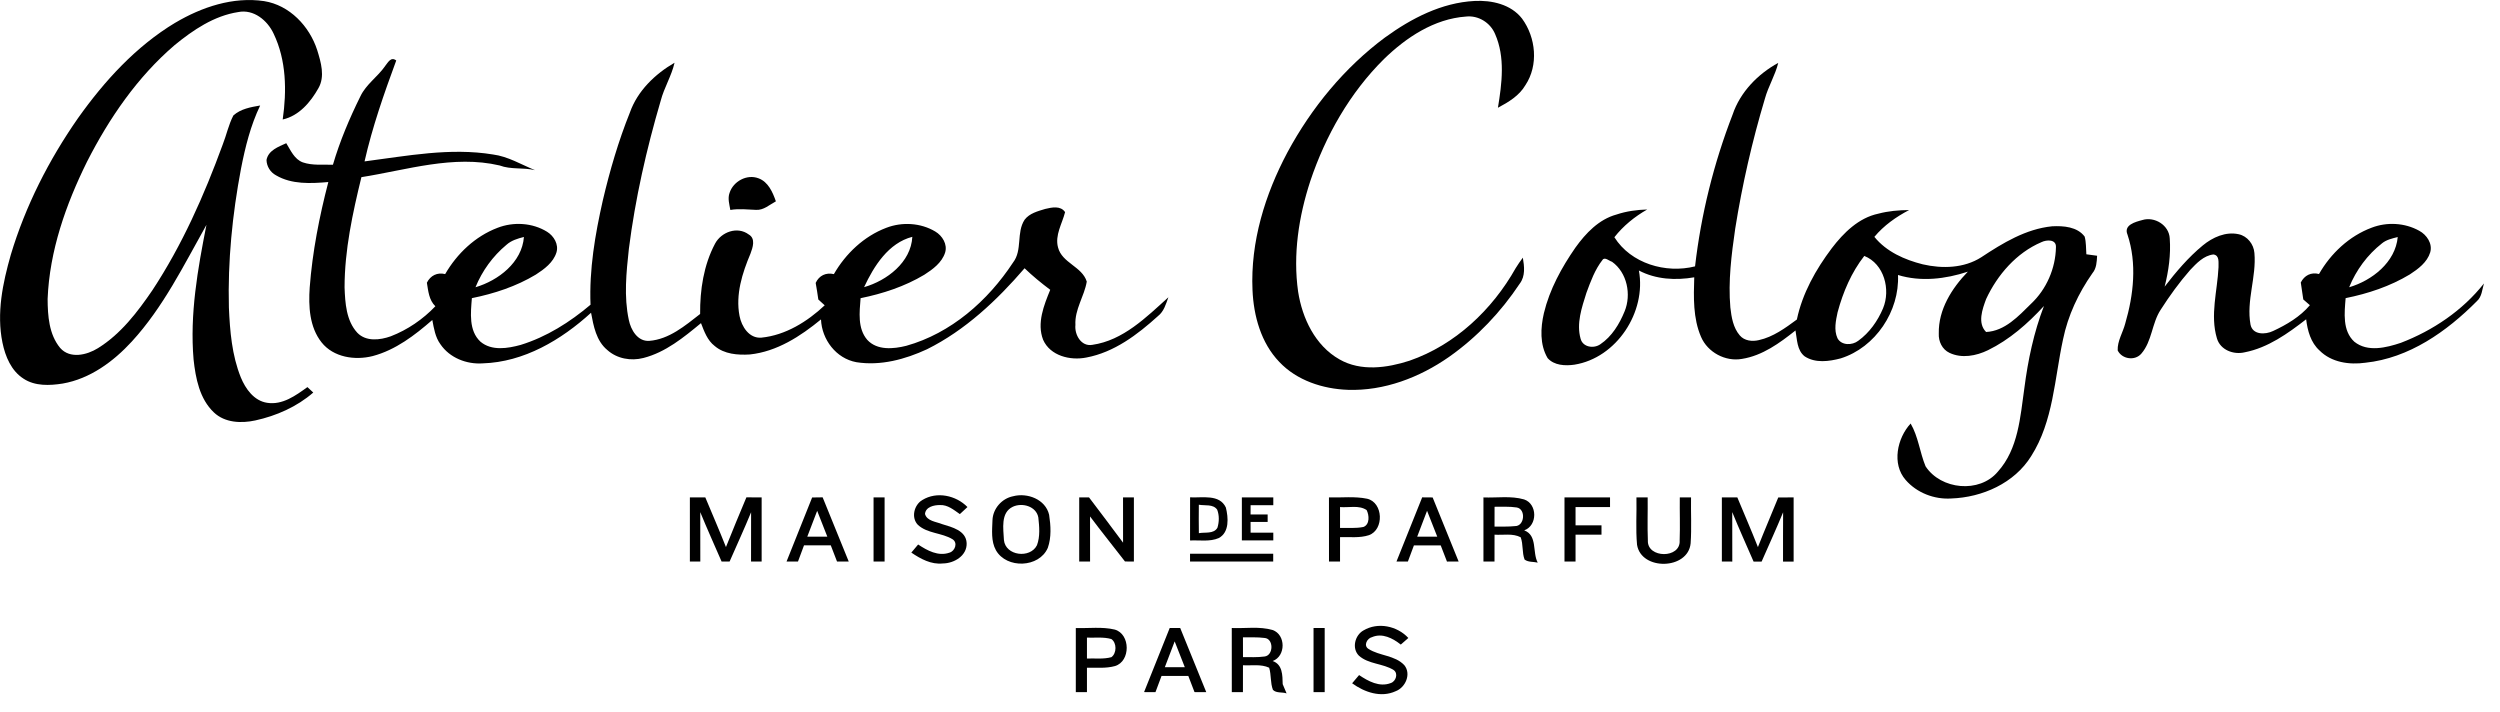 <svg height="39" viewBox="0 0 137 39" width="137" xmlns="http://www.w3.org/2000/svg"><g><path d="m9.604 1.247c1.451-.86 3.166-1.438 4.867-1.186 1.399.222 2.485 1.372 2.911 2.682.205.666.441 1.443.066 2.093-.43.764-1.062 1.512-1.956 1.712.227-1.569.202-3.248-.496-4.701-.337-.728-1.095-1.356-1.94-1.186-1.323.203-2.474.981-3.489 1.814-2.041 1.748-3.586 4.007-4.799 6.388-1.159 2.345-2.054 4.884-2.158 7.519.005.921.074 1.945.687 2.685.539.613 1.465.391 2.074.011 1.251-.776 2.162-1.975 2.981-3.174 1.629-2.474 2.837-5.201 3.851-7.976.209-.529.323-1.098.587-1.602.4-.361.954-.457 1.468-.545-.526 1.095-.819 2.279-1.051 3.465-.474 2.504-.729 5.059-.663 7.609.057 1.292.164 2.613.652 3.824.258.628.721 1.284 1.441 1.394.841.134 1.567-.397 2.21-.86.08.074.239.224.32.298-.896.781-2.022 1.276-3.177 1.529-.769.167-1.668.132-2.268-.439-.786-.743-1.002-1.873-1.114-2.903-.213-2.481.227-4.953.706-7.377-1.238 2.203-2.366 4.516-4.09 6.394-1.008 1.098-2.287 2.041-3.786 2.303-.713.113-1.515.15-2.145-.265-.677-.43-1.003-1.221-1.158-1.977-.331-1.611.014-3.263.458-4.818.802-2.674 2.085-5.194 3.681-7.483 1.446-2.035 3.174-3.933 5.33-5.231z"/><path d="m75.913 2.044c1.432-1.039 3.089-1.898 4.887-1.991.943-.05 2.0.181 2.607.965.762 1.036.913 2.556.183 3.652-.339.578-.929.929-1.504 1.235.219-1.331.406-2.77-.156-4.043-.26-.622-.921-1.032-1.597-.954-1.74.124-3.271 1.142-4.49 2.326-1.871 1.852-3.205 4.202-4.038 6.687-.635 1.944-.958 4.027-.668 6.065.227 1.458.937 2.958 2.266 3.708 1.173.673 2.611.471 3.841.072 2.496-.865 4.534-2.792 5.816-5.073.12-.198.255-.387.392-.573.08.477.146 1.008-.169 1.422-1.035 1.558-2.348 2.942-3.882 4.021-1.611 1.125-3.552 1.868-5.539 1.8-1.373-.05-2.794-.51-3.756-1.529-1.003-1.044-1.408-2.52-1.469-3.936-.117-2.638.685-5.243 1.917-7.554 1.317-2.443 3.125-4.645 5.36-6.302z"/><path d="m21.1 3.624c.162-.198.32-.537.614-.309-.668 1.813-1.309 3.643-1.737 5.53 2.326-.301 4.689-.765 7.036-.38.827.107 1.547.551 2.306.86-.641-.156-1.317-.022-1.94-.258-2.534-.591-5.079.247-7.574.641-.482 1.978-.921 3.993-.923 6.039.032.857.088 1.824.699 2.488.476.496 1.244.405 1.833.194.923-.356 1.762-.931 2.444-1.646-.353-.343-.389-.835-.465-1.291.195-.392.57-.581 1.002-.472.65-1.123 1.647-2.071 2.87-2.536.874-.34 1.912-.279 2.715.217.372.23.65.693.512 1.137-.173.548-.666.912-1.129 1.21-1.074.646-2.281 1.043-3.504 1.29-.063.8-.181 1.778.469 2.385.613.518 1.492.373 2.203.178 1.422-.438 2.701-1.249 3.83-2.203-.077-1.929.25-3.845.674-5.719.384-1.636.857-3.256 1.484-4.816.417-1.183 1.38-2.11 2.446-2.726-.165.726-.572 1.364-.759 2.084-.78 2.655-1.395 5.366-1.744 8.114-.139 1.29-.279 2.614-.003 3.897.112.543.477 1.189 1.12 1.147 1.088-.085 1.961-.83 2.788-1.473-.011-1.318.192-2.674.816-3.851.342-.646 1.227-.97 1.847-.507.391.224.221.717.096 1.051-.45 1.066-.825 2.243-.6 3.411.11.58.526 1.249 1.2 1.192 1.32-.131 2.518-.879 3.468-1.772-.087-.08-.261-.238-.35-.318-.043-.304-.09-.608-.145-.909.186-.405.565-.584.997-.482.649-1.125 1.647-2.073 2.871-2.537.865-.334 1.885-.276 2.685.202.386.228.682.701.539 1.159-.178.55-.673.912-1.139 1.211-1.071.641-2.274 1.036-3.492 1.284-.058.764-.175 1.655.367 2.284.539.587 1.433.502 2.136.326 2.449-.685 4.473-2.465 5.85-4.561.531-.684.169-1.643.638-2.351.266-.351.726-.466 1.128-.589.359-.085.843-.192 1.088.175-.159.632-.567 1.262-.387 1.933.216.857 1.32 1.046 1.575 1.874-.134.806-.669 1.526-.622 2.375-.055.531.313 1.199.926 1.091 1.687-.241 2.958-1.512 4.169-2.607-.135.37-.244.776-.57 1.03-1.123 1.017-2.405 1.989-3.93 2.273-.877.176-1.977-.091-2.366-.976-.35-.91.044-1.887.391-2.736-.491-.369-.965-.756-1.406-1.181-1.515 1.758-3.251 3.396-5.346 4.438-1.195.554-2.548.921-3.87.71-1.112-.203-1.896-1.24-1.94-2.345-1.125.925-2.416 1.764-3.898 1.921-.665.041-1.4-.014-1.928-.465-.402-.307-.575-.799-.75-1.252-.947.781-1.94 1.599-3.153 1.909-.684.178-1.454.043-1.984-.438-.603-.499-.753-1.312-.888-2.04-1.635 1.49-3.679 2.707-5.944 2.774-.879.06-1.805-.304-2.309-1.046-.285-.387-.359-.873-.446-1.332-.961.838-2.014 1.646-3.267 1.978-.972.247-2.15.072-2.802-.751-.666-.841-.72-1.978-.65-3.004.148-1.956.528-3.887 1.021-5.782-.959.082-2.008.139-2.87-.37-.309-.167-.509-.488-.518-.839.099-.529.654-.723 1.082-.92.241.389.441.879.907 1.051.529.181 1.101.112 1.651.129.38-1.296.909-2.544 1.507-3.753.312-.655.94-1.062 1.348-1.646zm6.653 9.792c-.745.619-1.331 1.427-1.696 2.325 1.251-.369 2.551-1.362 2.654-2.755-.342.085-.69.189-.958.43zm19.599 2.32c1.252-.359 2.57-1.361 2.644-2.758-1.309.335-2.107 1.606-2.644 2.758z"/><path d="m94.95 6.272c.413-1.225 1.38-2.216 2.498-2.827-.167.682-.545 1.285-.731 1.961-.699 2.334-1.244 4.716-1.627 7.124-.206 1.427-.392 2.876-.266 4.32.061.534.153 1.11.517 1.531.252.299.684.345 1.046.257.784-.173 1.446-.661 2.082-1.129.302-1.436 1.036-2.74 1.912-3.904.646-.847 1.474-1.669 2.553-1.896.55-.146 1.118-.195 1.685-.198-.717.375-1.383.846-1.903 1.469.66.816 1.658 1.255 2.654 1.506 1.065.246 2.262.216 3.205-.389 1.177-.778 2.446-1.553 3.881-1.696.622-.032 1.378.022 1.784.564.087.315.068.646.093.97.195.025.392.052.589.08-.019.335-.03.688-.257.958-.765 1.09-1.342 2.317-1.61 3.624-.468 2.151-.529 4.489-1.745 6.398-.921 1.485-2.678 2.262-4.382 2.322-.926.06-1.887-.31-2.498-1.016-.772-.877-.463-2.296.274-3.092.422.725.501 1.578.817 2.344.836 1.282 2.955 1.498 3.96.296 1.125-1.247 1.23-3 1.455-4.582.197-1.532.518-3.054 1.073-4.498-.884.961-1.887 1.846-3.068 2.422-.644.313-1.438.465-2.109.145-.4-.186-.61-.633-.586-1.06-.027-1.31.713-2.479 1.594-3.389-1.227.406-2.577.567-3.829.183.09 1.981-1.235 3.972-3.139 4.569-.638.169-1.391.274-1.975-.11-.428-.332-.414-.936-.504-1.419-.866.69-1.813 1.381-2.933 1.558-.909.162-1.881-.361-2.243-1.208-.443-1.024-.406-2.17-.372-3.263-1.024.176-2.101.118-3.033-.373.421 2.271-1.222 4.794-3.537 5.161-.501.071-1.109.044-1.466-.362-.435-.739-.389-1.655-.203-2.462.313-1.304.969-2.498 1.728-3.593.564-.786 1.285-1.548 2.248-1.811.543-.183 1.114-.26 1.685-.277-.688.392-1.309.896-1.799 1.52.906 1.443 2.816 2.002 4.421 1.597.329-2.846 1.025-5.65 2.06-8.321zm16.919 6.999c-1.366.581-2.411 1.788-3.029 3.115-.205.556-.487 1.32-.002 1.807 1.025-.049 1.777-.869 2.462-1.545.847-.794 1.345-1.944 1.366-3.1.025-.446-.513-.417-.797-.277zm-24.05.97c-.419.534-.652 1.181-.885 1.811-.252.802-.556 1.673-.317 2.512.123.469.724.553 1.082.301.632-.425 1.046-1.109 1.329-1.802.38-.918.14-2.128-.69-2.718-.153-.043-.398-.282-.52-.104zm12.883 2.862c-.099.465-.213.978-.009 1.43.216.408.808.4 1.139.142.614-.441 1.066-1.087 1.358-1.777.427-1.024.066-2.437-1.027-2.873-.706.902-1.164 1.977-1.46 3.078z"/><path d="m39.981 10.567c.203-.63.95-1.038 1.583-.797.535.195.78.764.954 1.263-.345.183-.671.495-1.088.468-.469-.019-.94-.076-1.408.005-.052-.309-.154-.632-.041-.939z"/><path d="m117.399 12.058c.676-.206 1.468.283 1.503 1.008.065.887-.061 1.784-.28 2.643.627-.813 1.296-1.605 2.092-2.26.539-.444 1.255-.77 1.966-.613.477.102.825.548.862 1.027.118 1.315-.452 2.614-.214 3.923.113.576.814.559 1.238.353.743-.346 1.48-.781 2.016-1.414-.123-.106-.243-.211-.362-.315-.043-.31-.09-.621-.137-.929.195-.384.562-.581.999-.465.647-1.131 1.657-2.081 2.889-2.54.836-.32 1.816-.268 2.602.17.411.221.742.704.603 1.184-.17.548-.66.912-1.12 1.21-1.077.649-2.288 1.051-3.515 1.298-.065.803-.183 1.784.476 2.389.726.584 1.747.329 2.551.06 1.756-.674 3.382-1.769 4.552-3.252-.099.331-.11.723-.387.969-1.652 1.665-3.717 3.123-6.111 3.374-.879.124-1.859-.016-2.509-.668-.485-.436-.66-1.088-.736-1.712-1.006.78-2.092 1.559-3.364 1.808-.611.148-1.34-.124-1.526-.765-.381-1.274.027-2.603.088-3.895-.011-.258.071-.65-.28-.701-.535.063-.923.482-1.273.85-.597.682-1.131 1.421-1.619 2.183-.485.74-.468 1.718-1.055 2.399-.351.414-1.063.31-1.299-.172-.022-.518.287-.984.414-1.477.458-1.57.649-3.29.124-4.87-.225-.528.432-.699.816-.799zm13.132 1.279c-.797.624-1.417 1.468-1.797 2.405 1.254-.37 2.534-1.366 2.662-2.752-.302.077-.619.145-.865.346z"/><path d="m50.546 27.4c.787-.484 1.841-.257 2.471.386-.14.128-.279.258-.417.387-.328-.227-.665-.517-1.088-.496-.323-.003-.786.095-.822.488.109.395.616.424.942.558.534.164 1.309.35 1.34 1.036.032.691-.688 1.115-1.306 1.118-.638.068-1.217-.25-1.725-.595.123-.15.247-.298.373-.444.498.331 1.106.665 1.718.447.304-.087.469-.543.167-.734-.587-.361-1.372-.306-1.896-.786-.387-.395-.214-1.099.243-1.366z"/><path d="m55.511 27.196c.784-.211 1.783.164 1.981 1.013.091.595.131 1.238-.072 1.814-.474 1.098-2.255 1.158-2.841.134-.28-.501-.209-1.104-.191-1.654.024-.628.51-1.184 1.123-1.307zm-.009.575c-.68.323-.515 1.208-.487 1.819.082.871 1.438 1.035 1.811.288.181-.48.128-1.021.074-1.523-.113-.613-.885-.827-1.399-.584z"/><path d="m37.805 27.257c.282 0 .562-.002.846 0 .378.906.77 1.808 1.131 2.722.361-.913.743-1.818 1.121-2.725.277.002.556.002.835.005v3.514c-.145 0-.436-.002-.581-.002 0-.899-.003-1.8.003-2.7-.373.909-.784 1.8-1.178 2.701-.11 0-.329 0-.439 0-.391-.902-.797-1.797-1.169-2.707.005.902.002 1.805.003 2.707-.143 0-.43-.002-.572-.002 0-1.17 0-2.342 0-3.514z"/><path d="m44.505 27.262c.191-.003.383-.006.576-.008.476 1.172.953 2.345 1.429 3.517-.216 0-.428 0-.641.002-.115-.296-.228-.592-.342-.887-.49 0-.978 0-1.468 0-.11.295-.221.589-.329.885-.209 0-.419 0-.627 0 .466-1.17.939-2.337 1.402-3.509zm-.266 2.147c.365-.002.732-.002 1.098 0-.184-.472-.37-.945-.556-1.416-.181.471-.362.943-.542 1.416z"/><path d="m47.871 27.257c.202-.002.403 0 .605 0v3.514c-.202 0-.403 0-.605.002-.002-1.172 0-2.344 0-3.515z"/><path d="m59.141 27.257h.537c.622.827 1.252 1.647 1.866 2.482-.003-.828-.002-1.655-.002-2.482.198-.002.397 0 .595.002 0 1.17.002 2.344 0 3.515-.123-.002-.365-.003-.488-.005-.636-.824-1.291-1.635-1.915-2.468.003.824.002 1.646.002 2.47-.148 0-.446.002-.595.002 0-1.172-.002-2.344 0-3.515z"/><path d="m65.216 27.254c.66.038 1.613-.191 1.961.558.137.551.203 1.356-.387 1.673-.493.216-1.054.106-1.575.134 0-.789-.002-1.577.002-2.364zm.48.405c-.006.52-.006 1.04.002 1.559.335-.065.816.055 1.017-.298.099-.317.106-.679-.013-.989-.221-.321-.676-.209-1.006-.272z"/><path d="m68.054 27.257h1.723v.428c-.416 0-.83 0-1.244 0 0 .128-.002.38-.002.506.31 0 .624.002.936.003v.408c-.312-.002-.624-.002-.936 0 0 .146.002.443.002.589h1.244v.424c-.575 0-1.15 0-1.723 0 0-.786 0-1.572 0-2.358z"/><path d="m72.828 27.259c.696.019 1.405-.071 2.093.072.884.209.937 1.696.096 1.997-.51.167-1.057.09-1.583.109v1.334c-.151 0-.454.002-.605.002-.002-1.172 0-2.342-.002-3.514zm.606.528v1.142c.427-.009.862.036 1.284-.052.354-.137.317-.646.173-.926-.422-.285-.978-.121-1.457-.164z"/><path d="m77.934 27.255c.191 0 .381.002.575.005.471 1.172.95 2.34 1.424 3.511-.161 0-.48.002-.639.003-.115-.298-.23-.592-.343-.888-.49 0-.98 0-1.468 0-.11.296-.221.591-.331.887-.209-.002-.417-.002-.625-.002.471-1.172.937-2.345 1.408-3.515zm-.271 2.153c.364-.002.731-.002 1.098 0-.186-.472-.372-.945-.558-1.417-.181.472-.361.945-.54 1.417z"/><path d="m81.294 27.259c.739.03 1.504-.099 2.225.109.739.246.745 1.435.008 1.695.739.282.435 1.191.74 1.769-.238-.058-.518-.014-.72-.169-.148-.392-.066-.83-.214-1.221-.438-.228-.959-.109-1.432-.142-.003.49-.003.981-.002 1.473-.203-.002-.405-.002-.606-.002 0-1.17 0-2.342 0-3.512zm.608.512c-.002.361-.003.723-.002 1.085.372-.003.747.014 1.118-.025.537.011.611-.94.095-1.022-.402-.061-.81-.033-1.211-.038z"/><path d="m85.734 27.257h2.496v.532c-.632 0-1.26 0-1.89 0-.002.332-.002.665 0 .999h1.422v.512c-.476 0-.95 0-1.422 0-.002.49-.002.981 0 1.471-.151 0-.455.002-.606.002 0-1.172 0-2.344 0-3.515z"/><path d="m89.676 27.257c.205 0 .409-.002.616 0 .011.787-.022 1.575.011 2.362-.044.986 1.81 1.002 1.742-.003.03-.786-.002-1.573.008-2.358.205-.002.409-.003.616-.002-.014.838.036 1.679-.022 2.517-.137 1.457-2.707 1.512-2.937.082-.079-.863-.013-1.732-.033-2.599z"/><path d="m94.357 27.257c.282-.002.565 0 .849.002.375.907.77 1.807 1.128 2.722.358-.912.747-1.811 1.114-2.718.28-.003.561-.006.843-.006v3.517c-.145 0-.435 0-.581 0 .002-.901-.003-1.8.005-2.701-.375.909-.784 1.802-1.178 2.701-.11 0-.331 0-.441 0-.391-.904-.8-1.8-1.169-2.712.006.902.002 1.808.003 2.712-.143 0-.428-.002-.572-.002 0-1.172-.002-2.344 0-3.514z"/><path d="m65.214 30.344c1.518-.002 3.038-.002 4.558 0v.428c-1.52 0-3.038 0-4.558 0 0-.107 0-.321 0-.428z"/><path d="m74.718 34.548c.787-.471 1.846-.25 2.459.413-.139.12-.276.239-.413.362-.439-.346-1.013-.65-1.577-.408-.271.063-.485.468-.192.646.606.389 1.447.342 1.962.891.389.479.068 1.221-.472 1.425-.806.373-1.712.06-2.388-.433.126-.151.252-.301.381-.45.501.337 1.117.676 1.732.439.287-.09.43-.531.159-.717-.587-.367-1.375-.312-1.903-.787-.398-.4-.219-1.118.25-1.381z"/><path d="m58.954 37.928c0-1.17 0-2.342 0-3.512.71.024 1.438-.082 2.136.085.866.249.874 1.74.011 1.999-.499.139-1.025.08-1.536.093 0 .444-.002.89 0 1.337-.205-.002-.408-.002-.611-.002zm.611-2.986c-.002.381-.002.762 0 1.145.444-.017.904.046 1.34-.074.296-.213.301-.789-.005-.994-.433-.124-.893-.061-1.336-.077z"/><path d="m64.101 34.414c.191-.002.383 0 .575.002.474 1.17.951 2.342 1.427 3.514-.217-.002-.432-.003-.644-.003-.113-.295-.227-.589-.339-.884-.49 0-.978-.002-1.468-.002-.11.296-.222.591-.332.888-.209-.002-.417-.002-.625-.002.469-1.17.939-2.342 1.406-3.514zm.271.734c-.181.471-.361.943-.54 1.416h1.096c-.184-.472-.37-.945-.556-1.416z"/><path d="m67.503 34.415c.743.032 1.512-.101 2.236.11.728.254.732 1.433.003 1.699.548.191.537.781.55 1.268.071.167.142.335.213.506-.236-.083-.561-.003-.747-.192-.15-.386-.087-.821-.208-1.216-.447-.208-.959-.107-1.435-.134-.002.49-.002.98-.002 1.471-.205 0-.408 0-.61.002-.002-1.172-.002-2.344-.002-3.514zm.611.512c0 .361 0 .723.002 1.085.394-.006.791.02 1.183-.036.498-.058.509-.988-.009-1.017-.391-.05-.784-.028-1.175-.032z"/><path d="m71.982 34.414c.203-.002.406-.002.611 0v3.514c-.205 0-.408 0-.611.002 0-1.173 0-2.344 0-3.515z"/></g></svg>